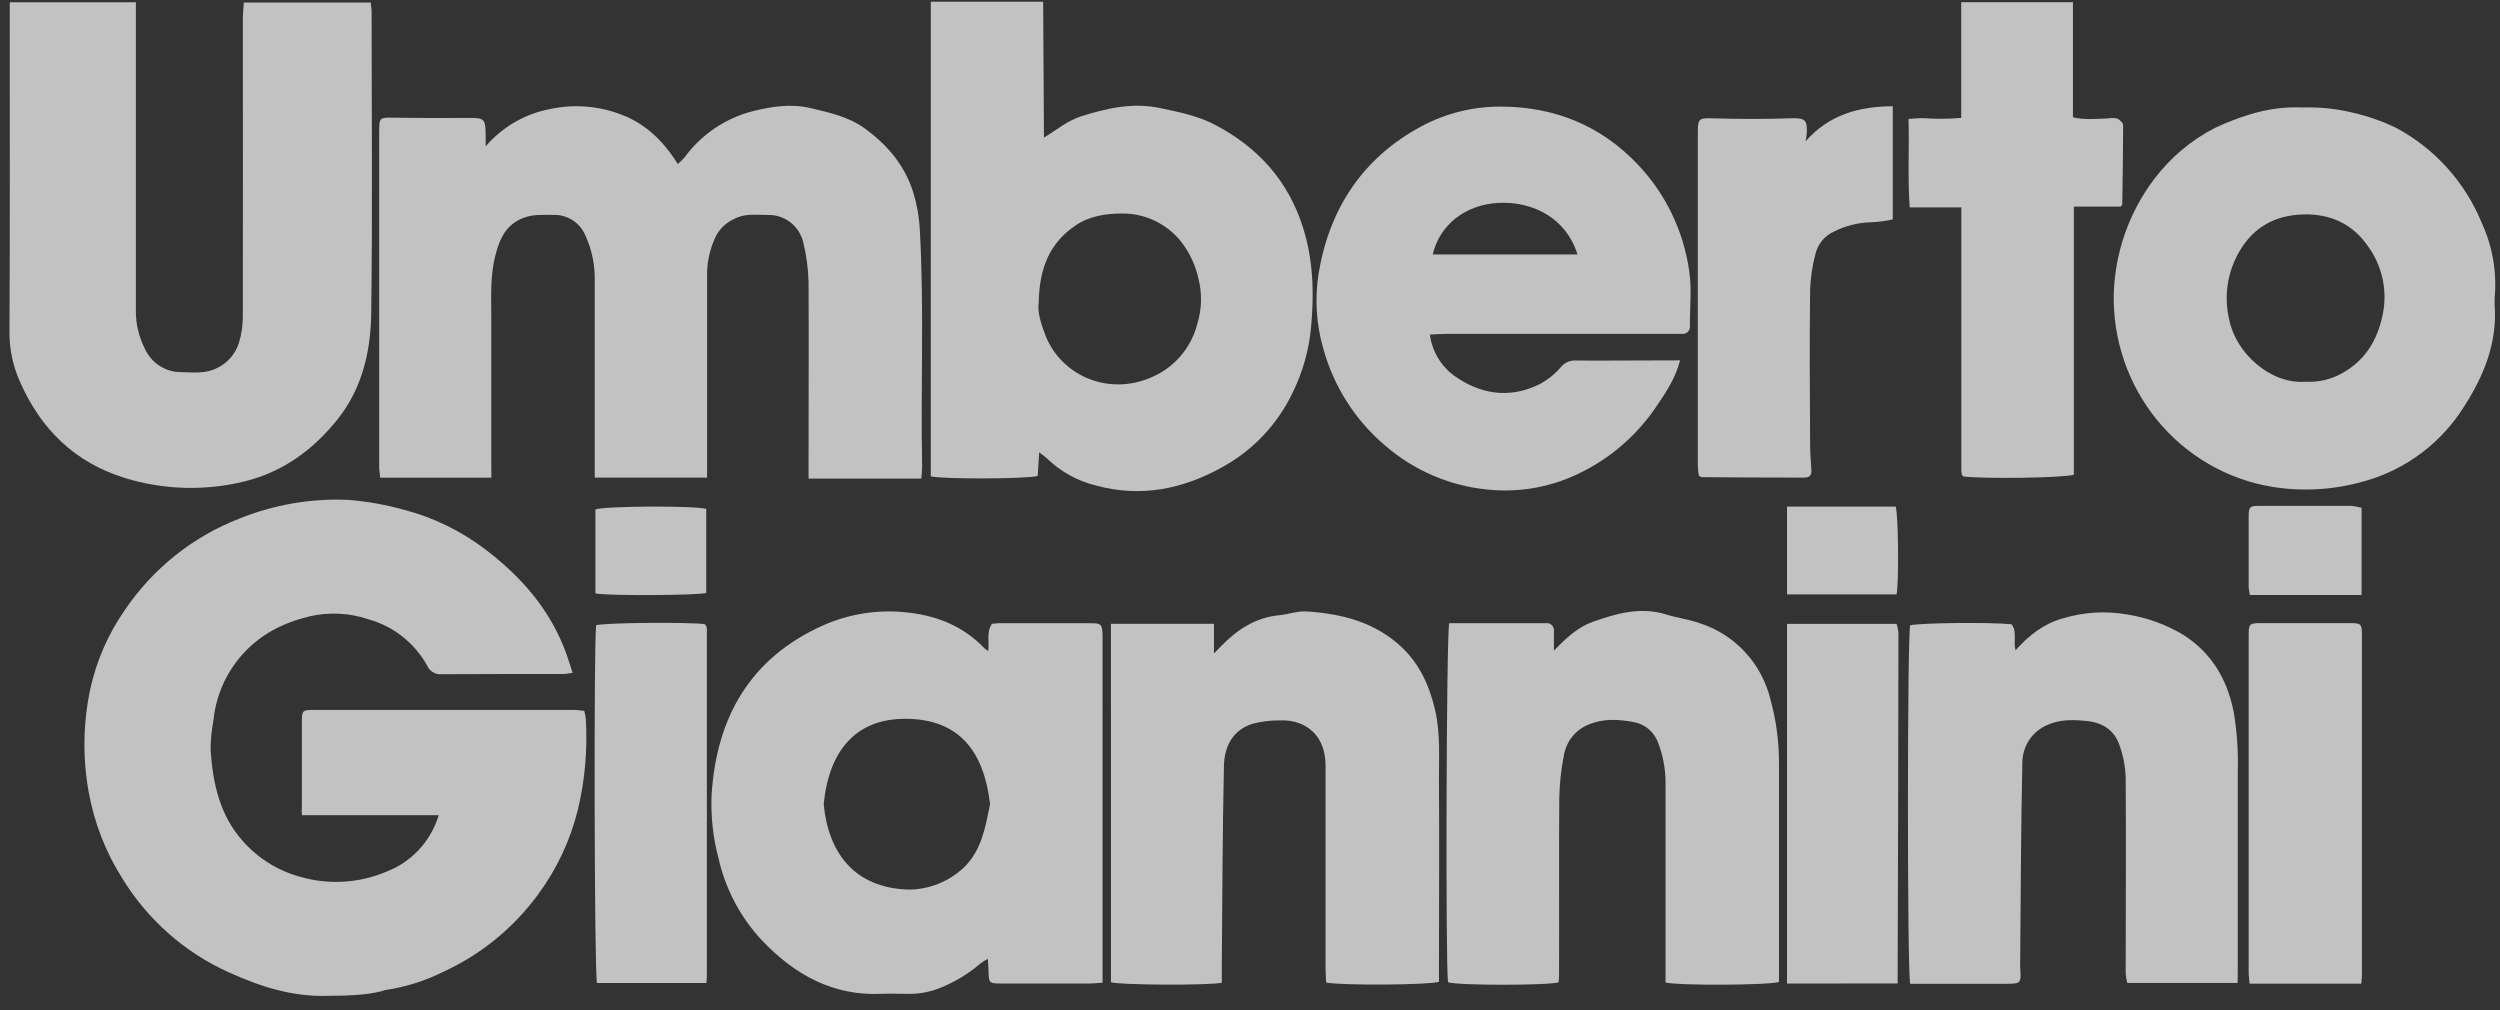 <svg width="99" height="40" viewBox="0 0 99 40" fill="none" xmlns="http://www.w3.org/2000/svg">
<rect x="0" y="0" width="99" height="40" fill="#333333" stroke="none"/>
<g clip-path="url(#clip0_5980_47860)">
<path d="M17.372 32.283C15.56 32.283 13.748 32.283 11.954 32.283C11.946 32.156 11.946 32.028 11.954 31.901C11.954 30.799 11.954 29.697 11.954 28.594C11.954 28.129 11.972 28.113 12.44 28.113C15.871 28.113 19.301 28.113 22.73 28.113C22.86 28.113 22.99 28.136 23.138 28.149C23.164 28.251 23.183 28.355 23.197 28.459C23.273 29.674 23.166 30.895 22.88 32.078C22.58 33.288 22.044 34.426 21.305 35.424C20.335 36.746 19.049 37.797 17.567 38.476C16.839 38.842 16.058 39.089 15.254 39.207C15.213 39.215 15.174 39.227 15.136 39.244C14.467 39.425 13.68 39.425 12.936 39.437C11.562 39.472 10.279 39.062 9.051 38.5C7.312 37.716 5.846 36.421 4.842 34.782C4.177 33.733 3.723 32.561 3.507 31.333C3.267 29.985 3.292 28.602 3.58 27.264C3.829 26.142 4.295 25.082 4.952 24.145C6.064 22.507 7.641 21.249 9.473 20.539C10.838 19.986 12.304 19.732 13.773 19.794C14.52 19.852 15.259 19.982 15.982 20.183C17.179 20.493 18.303 21.045 19.285 21.806C20.691 22.888 21.819 24.193 22.431 25.901C22.515 26.131 22.586 26.368 22.675 26.642C22.558 26.666 22.439 26.682 22.319 26.69C20.717 26.69 19.116 26.69 17.5 26.699C17.379 26.712 17.257 26.686 17.151 26.624C17.046 26.562 16.963 26.468 16.914 26.355C16.666 25.911 16.334 25.521 15.937 25.207C15.54 24.894 15.086 24.662 14.6 24.527C13.842 24.269 13.028 24.229 12.248 24.41C11.18 24.671 10.29 25.131 9.566 25.955C8.942 26.666 8.553 27.558 8.455 28.504C8.379 28.901 8.34 29.304 8.339 29.709C8.432 31.017 8.695 32.272 9.608 33.298C10.209 33.983 10.994 34.476 11.867 34.715C12.996 35.048 14.205 34.98 15.291 34.522C15.784 34.336 16.229 34.037 16.589 33.649C16.95 33.261 17.218 32.793 17.372 32.283Z" fill="white" fill-opacity="0.7"/>
<path d="M19.46 18.916H15.058C15.04 18.756 15.017 18.626 15.016 18.498C15.016 14.058 15.016 9.617 15.016 5.176C15.016 4.66 15.049 4.651 15.564 4.66C16.568 4.676 17.571 4.679 18.575 4.669C19.168 4.669 19.225 4.702 19.232 5.317C19.232 5.434 19.232 5.551 19.232 5.794C19.896 5.024 20.798 4.503 21.791 4.316C22.74 4.113 23.726 4.194 24.63 4.548C25.577 4.909 26.285 5.6 26.84 6.496C26.933 6.417 27.021 6.331 27.102 6.24C27.773 5.322 28.74 4.67 29.835 4.397C30.574 4.217 31.314 4.096 32.103 4.282C32.856 4.462 33.596 4.619 34.239 5.082C35.129 5.728 35.823 6.534 36.161 7.606C36.31 8.086 36.398 8.584 36.424 9.087C36.602 12.218 36.453 15.352 36.517 18.484C36.517 18.615 36.499 18.747 36.485 18.952C35 18.952 33.539 18.952 32.019 18.952V18.339C32.019 15.949 32.03 13.56 32.019 11.169C32.005 10.648 31.937 10.13 31.816 9.624C31.745 9.299 31.563 9.01 31.303 8.807C31.043 8.604 30.721 8.5 30.393 8.513C29.948 8.513 29.503 8.439 29.07 8.672C28.747 8.816 28.484 9.072 28.328 9.393C28.131 9.821 28.02 10.284 28.001 10.756C28.001 13.28 28.001 15.804 28.001 18.329V18.913H23.551V18.338C23.551 15.862 23.551 13.389 23.551 10.913C23.536 10.375 23.415 9.845 23.195 9.355C23.091 9.093 22.908 8.871 22.673 8.719C22.437 8.568 22.16 8.495 21.882 8.511C21.487 8.511 21.099 8.477 20.7 8.639C20.045 8.906 19.796 9.433 19.632 10.055C19.408 10.868 19.454 11.697 19.454 12.525C19.454 14.455 19.454 16.387 19.454 18.32L19.46 18.916Z" fill="white" fill-opacity="0.7"/>
<path d="M0.386 0.09H5.38V0.708C5.38 4.572 5.38 8.437 5.38 12.301C5.376 12.825 5.498 13.343 5.736 13.808C5.862 14.087 6.065 14.323 6.321 14.488C6.576 14.652 6.873 14.739 7.176 14.737C7.654 14.746 8.138 14.809 8.599 14.573C8.804 14.475 8.986 14.335 9.135 14.162C9.283 13.99 9.396 13.789 9.464 13.57C9.567 13.232 9.618 12.879 9.616 12.525C9.626 8.61 9.616 4.694 9.616 0.778C9.616 0.564 9.641 0.347 9.655 0.1H14.681C14.693 0.228 14.716 0.358 14.716 0.488C14.716 4.471 14.755 8.455 14.699 12.438C14.677 13.922 14.343 15.373 13.383 16.585C12.424 17.797 11.201 18.691 9.701 19.059C8.136 19.448 6.497 19.404 4.954 18.931C2.963 18.319 1.603 16.991 0.776 15.083C0.505 14.47 0.369 13.804 0.375 13.132C0.397 8.998 0.386 4.862 0.386 0.726V0.09Z" fill="white" fill-opacity="0.7"/>
<path d="M41.335 5.451C41.834 5.154 42.279 4.768 42.85 4.593C43.859 4.281 44.859 4.052 45.936 4.279C46.689 4.438 47.435 4.584 48.118 4.943C49.814 5.834 51.019 7.157 51.605 9.03C52.005 10.309 52.042 11.603 51.921 12.93C51.84 13.849 51.588 14.744 51.179 15.568C50.583 16.806 49.621 17.825 48.428 18.485C46.84 19.376 45.158 19.713 43.379 19.221C42.664 19.043 42.008 18.68 41.474 18.168C41.394 18.09 41.296 18.029 41.152 17.91C41.129 18.27 41.111 18.566 41.093 18.847C40.693 18.968 37.347 18.981 36.859 18.864V0.068C38.324 0.068 39.785 0.068 41.309 0.068C41.319 1.889 41.33 3.674 41.341 5.464L41.284 5.487C41.284 5.487 41.307 5.487 41.31 5.487C41.32 5.476 41.329 5.464 41.335 5.451ZM41.133 12.009C41.076 12.333 41.216 12.802 41.392 13.26C42.031 14.931 44.037 15.766 45.819 14.836C46.214 14.632 46.561 14.345 46.837 13.994C47.114 13.643 47.312 13.236 47.42 12.8C47.592 12.232 47.607 11.627 47.463 11.051C47.363 10.592 47.178 10.157 46.917 9.768C46.643 9.36 46.274 9.028 45.843 8.799C45.413 8.57 44.933 8.452 44.446 8.455C43.797 8.455 43.154 8.547 42.588 8.931C41.567 9.623 41.152 10.615 41.133 12.009Z" fill="white" fill-opacity="0.7"/>
<path d="M39.127 25.8C39.198 25.439 39.039 25.052 39.285 24.702C39.361 24.702 39.443 24.68 39.525 24.68C40.745 24.68 41.965 24.68 43.186 24.68C43.613 24.68 43.645 24.722 43.661 25.138C43.661 25.223 43.661 25.308 43.661 25.392V38.915C43.444 38.929 43.305 38.947 43.152 38.947H39.692C39.158 38.947 39.158 38.947 39.144 38.421C39.144 38.289 39.128 38.157 39.118 37.97C39.023 38.019 38.932 38.075 38.845 38.138C38.339 38.575 37.761 38.92 37.139 39.156C36.736 39.305 36.308 39.372 35.88 39.355C35.562 39.355 35.245 39.342 34.928 39.355C32.988 39.452 31.458 38.594 30.164 37.229C29.317 36.322 28.726 35.201 28.452 33.984C28.236 33.168 28.144 32.325 28.179 31.481C28.373 28.387 29.721 26.052 32.593 24.765C33.605 24.317 34.713 24.137 35.813 24.242C37.016 24.349 38.116 24.762 38.982 25.67C39.03 25.712 39.081 25.749 39.135 25.782L39.175 25.843C39.175 25.831 39.175 25.813 39.175 25.809C39.159 25.802 39.143 25.799 39.127 25.8ZM36.012 35.228C36.812 35.217 37.58 34.906 38.167 34.355C38.879 33.668 39.02 32.749 39.207 31.844C38.966 29.794 38.025 28.49 35.902 28.465C33.885 28.44 32.821 29.739 32.618 31.849C32.801 33.746 33.81 35.175 36.012 35.228Z" fill="white" fill-opacity="0.7"/>
<path d="M66.53 14.27C66.352 14.98 65.952 15.575 65.548 16.161C64.819 17.221 63.84 18.081 62.7 18.662C61.523 19.276 60.194 19.527 58.877 19.383C57.393 19.234 55.989 18.628 54.855 17.647C53.656 16.634 52.793 15.272 52.385 13.745C52.121 12.8 52.064 11.807 52.216 10.837C52.641 8.253 53.972 6.243 56.293 4.999C57.27 4.478 58.359 4.211 59.463 4.222C61.567 4.233 63.393 4.965 64.872 6.53C65.961 7.68 66.668 9.148 66.892 10.727C67 11.437 66.915 12.178 66.92 12.907C66.925 12.949 66.92 12.992 66.906 13.032C66.892 13.073 66.87 13.11 66.84 13.14C66.81 13.17 66.774 13.193 66.734 13.207C66.695 13.222 66.652 13.227 66.61 13.222C66.477 13.222 66.343 13.222 66.21 13.222H57.233C57.039 13.222 56.847 13.238 56.623 13.251C56.666 13.57 56.771 13.877 56.933 14.154C57.095 14.431 57.31 14.673 57.566 14.865C58.619 15.622 59.767 15.795 60.947 15.225C61.271 15.055 61.561 14.825 61.801 14.547C61.873 14.457 61.964 14.386 62.068 14.338C62.172 14.291 62.286 14.269 62.4 14.275C63.202 14.286 64.001 14.275 64.809 14.275L66.53 14.27ZM62.469 10.078C62.006 8.599 60.663 7.968 59.337 8.035C58.011 8.102 57 8.924 56.736 10.078H62.469Z" fill="white" fill-opacity="0.7"/>
<path d="M98.787 11.814C98.787 11.899 98.787 11.986 98.787 12.069C98.901 13.569 98.361 14.877 97.584 16.091C96.673 17.548 95.257 18.607 93.615 19.059C92.426 19.402 91.177 19.476 89.957 19.275C88.181 18.977 86.57 18.039 85.421 16.634C84.272 15.229 83.663 13.451 83.705 11.627C83.758 9.982 84.318 8.395 85.307 7.089C85.949 6.242 86.77 5.55 87.71 5.066C88.174 4.847 88.654 4.663 89.146 4.516C89.817 4.312 90.517 4.224 91.218 4.256C91.865 4.237 92.511 4.304 93.141 4.455C93.74 4.591 94.323 4.793 94.878 5.059C96.411 5.875 97.613 7.207 98.278 8.827C98.707 9.759 98.883 10.79 98.787 11.814ZM91.312 15.116C91.807 15.142 92.3 15.029 92.736 14.787C93.626 14.29 94.115 13.54 94.337 12.541C94.448 12.066 94.456 11.573 94.361 11.095C94.265 10.617 94.069 10.165 93.786 9.771C93.173 8.87 92.285 8.452 91.168 8.493C90.05 8.535 89.235 9.02 88.692 9.936C88.201 10.762 88.054 11.751 88.283 12.687C88.55 13.976 89.899 15.226 91.312 15.116Z" fill="white" fill-opacity="0.7"/>
<path d="M57.389 24.678H61.218C61.26 24.672 61.303 24.675 61.344 24.689C61.385 24.702 61.422 24.724 61.452 24.755C61.483 24.785 61.507 24.822 61.521 24.863C61.535 24.904 61.54 24.947 61.535 24.99C61.535 25.223 61.535 25.457 61.535 25.765C62.019 25.266 62.485 24.83 63.087 24.619C64.017 24.291 64.961 24.022 65.963 24.328C66.404 24.465 66.87 24.527 67.306 24.678C67.993 24.896 68.613 25.291 69.105 25.823C69.597 26.355 69.945 27.008 70.115 27.716C70.333 28.512 70.445 29.334 70.448 30.159C70.448 32.886 70.448 35.615 70.448 38.345V38.886C70.036 39.017 66.518 39.035 65.955 38.909V38.384C65.955 35.893 65.955 33.402 65.955 30.911C65.945 30.408 65.849 29.91 65.671 29.44C65.598 29.221 65.467 29.027 65.294 28.878C65.12 28.728 64.909 28.63 64.685 28.593C64.106 28.486 63.501 28.441 62.916 28.69C62.657 28.791 62.43 28.958 62.256 29.176C62.083 29.395 61.969 29.655 61.926 29.932C61.819 30.477 61.76 31.031 61.748 31.587C61.729 33.909 61.748 36.23 61.739 38.552C61.739 38.669 61.729 38.786 61.721 38.898C61.316 39.028 57.753 39.03 57.342 38.898C57.24 38.249 57.274 25.107 57.389 24.678Z" fill="white" fill-opacity="0.7"/>
<path d="M43.992 24.702H48.073V25.876L48.353 25.591C48.988 24.935 49.711 24.457 50.643 24.365C51.022 24.329 51.401 24.184 51.773 24.215C53.14 24.307 54.443 24.637 55.486 25.609C56.214 26.287 56.609 27.154 56.835 28.142C57.047 29.071 56.975 29.992 56.983 30.917C57 33.391 56.983 35.866 56.983 38.34V38.88C56.587 39.01 53.067 39.03 52.515 38.906C52.515 38.742 52.492 38.561 52.492 38.383C52.492 35.706 52.492 33.026 52.492 30.349C52.492 29.593 52.216 28.948 51.467 28.645C51.218 28.555 50.954 28.515 50.689 28.528C50.326 28.523 49.964 28.566 49.613 28.658C48.817 28.901 48.486 29.559 48.468 30.324C48.411 32.947 48.406 35.572 48.383 38.195C48.383 38.439 48.383 38.68 48.383 38.917C47.849 39.027 44.377 39.01 43.994 38.898L43.992 24.702Z" fill="white" fill-opacity="0.7"/>
<path d="M88.61 38.925H84.241C84.209 38.807 84.187 38.687 84.177 38.565C84.177 35.972 84.196 33.38 84.177 30.787C84.162 30.348 84.078 29.915 83.929 29.503C83.725 28.906 83.248 28.611 82.635 28.551C82.102 28.499 81.582 28.479 81.073 28.71C80.777 28.834 80.525 29.045 80.349 29.316C80.173 29.586 80.081 29.904 80.085 30.228C80.026 32.886 80.023 35.543 79.998 38.203C79.996 38.236 79.996 38.27 79.998 38.303C80.042 38.956 80.042 38.958 79.38 38.958H75.643C75.523 38.478 75.527 25.176 75.643 24.763C75.999 24.666 78.788 24.633 79.656 24.72C79.889 25.008 79.718 25.387 79.814 25.753C80.348 25.154 80.939 24.695 81.68 24.491C82.51 24.236 83.388 24.182 84.243 24.334C85.032 24.459 85.791 24.736 86.478 25.151C87.59 25.872 88.202 26.905 88.459 28.216C88.588 28.999 88.64 29.793 88.615 30.587C88.615 33.161 88.615 35.737 88.615 38.314L88.61 38.925Z" fill="white" fill-opacity="0.7"/>
<path d="M77.664 0.086H82.088V4.644C82.562 4.759 83.008 4.7 83.452 4.693C83.579 4.668 83.71 4.668 83.838 4.693C83.941 4.734 84.076 4.873 84.076 4.961C84.076 6.009 84.057 7.056 84.041 8.102C84.041 8.117 84.021 8.129 83.977 8.181H82.124V18.797C81.74 18.927 78.529 18.969 77.749 18.868L77.716 18.83C77.703 18.819 77.694 18.804 77.689 18.788C77.678 18.739 77.671 18.689 77.669 18.639C77.669 15.182 77.669 11.728 77.669 8.214H75.626C75.537 7.033 75.612 5.908 75.578 4.709C75.808 4.698 75.996 4.671 76.183 4.68C76.676 4.716 77.171 4.712 77.664 4.668V0.086Z" fill="white" fill-opacity="0.7"/>
<path d="M71.5 5.596C72.437 4.536 73.609 4.218 74.953 4.206V8.688C74.676 8.751 74.394 8.789 74.109 8.802C73.592 8.811 73.083 8.938 72.62 9.173C72.435 9.256 72.272 9.383 72.145 9.541C72.017 9.7 71.928 9.887 71.885 10.087C71.766 10.543 71.697 11.01 71.68 11.481C71.657 13.496 71.668 15.512 71.68 17.528C71.68 17.889 71.701 18.236 71.73 18.59C71.75 18.81 71.662 18.913 71.454 18.913C70.099 18.913 68.745 18.907 67.393 18.896C67.364 18.896 67.334 18.867 67.272 18.837C67.253 18.714 67.24 18.59 67.234 18.465C67.234 14.045 67.234 9.624 67.234 5.203C67.234 4.685 67.304 4.671 67.829 4.685C68.847 4.716 69.868 4.72 70.886 4.685C71.472 4.667 71.581 4.723 71.547 5.298C71.538 5.399 71.518 5.497 71.5 5.596Z" fill="white" fill-opacity="0.7"/>
<path d="M93.507 38.953H89.082C89.068 38.772 89.047 38.632 89.047 38.486C89.047 34.062 89.047 29.639 89.047 25.216C89.047 24.689 89.059 24.675 89.581 24.675H93.044C93.505 24.675 93.532 24.702 93.532 25.16C93.532 29.635 93.532 34.11 93.532 38.585C93.535 38.693 93.519 38.788 93.507 38.953Z" fill="white" fill-opacity="0.7"/>
<path d="M70.766 38.949V24.706H75.105C75.14 24.816 75.165 24.93 75.178 25.046C75.178 29.666 75.158 34.286 75.146 38.944L70.766 38.949Z" fill="white" fill-opacity="0.7"/>
<path d="M27.976 38.926H23.64C23.535 38.552 23.511 25.326 23.608 24.758C23.964 24.661 27.111 24.628 27.898 24.713L27.935 24.747C27.947 24.758 27.957 24.771 27.965 24.785C27.98 24.816 27.989 24.849 27.992 24.882C27.992 29.426 27.992 33.969 27.992 38.511C27.999 38.628 27.987 38.745 27.976 38.926Z" fill="white" fill-opacity="0.7"/>
<path d="M93.518 20.108V23.561H92.795H89.591H89.095C89.073 23.462 89.057 23.362 89.047 23.261C89.047 22.333 89.047 21.402 89.047 20.474C89.047 20.084 89.088 20.034 89.424 20.032C90.659 20.032 91.893 20.032 93.128 20.032C93.259 20.048 93.39 20.073 93.518 20.108Z" fill="white" fill-opacity="0.7"/>
<path d="M70.766 20.061H75.069C75.174 20.369 75.203 23.076 75.103 23.539H70.766V20.061Z" fill="white" fill-opacity="0.7"/>
<path d="M27.967 20.151V23.48C27.668 23.579 24.052 23.6 23.578 23.499V20.173C23.925 20.04 27.438 20.016 27.967 20.151Z" fill="white" fill-opacity="0.7"/>
<path d="M39.125 25.8C39.141 25.803 39.156 25.81 39.169 25.82C39.169 25.82 39.169 25.841 39.169 25.854L39.13 25.793L39.125 25.8Z" fill="white" fill-opacity="0.7"/>
</g>
<defs>
<clipPath id="clip0_5980_47860">
<rect width="98.438" height="39.375" fill="white" transform="translate(0.375 0.062)"/>
</clipPath>
</defs>
</svg>
